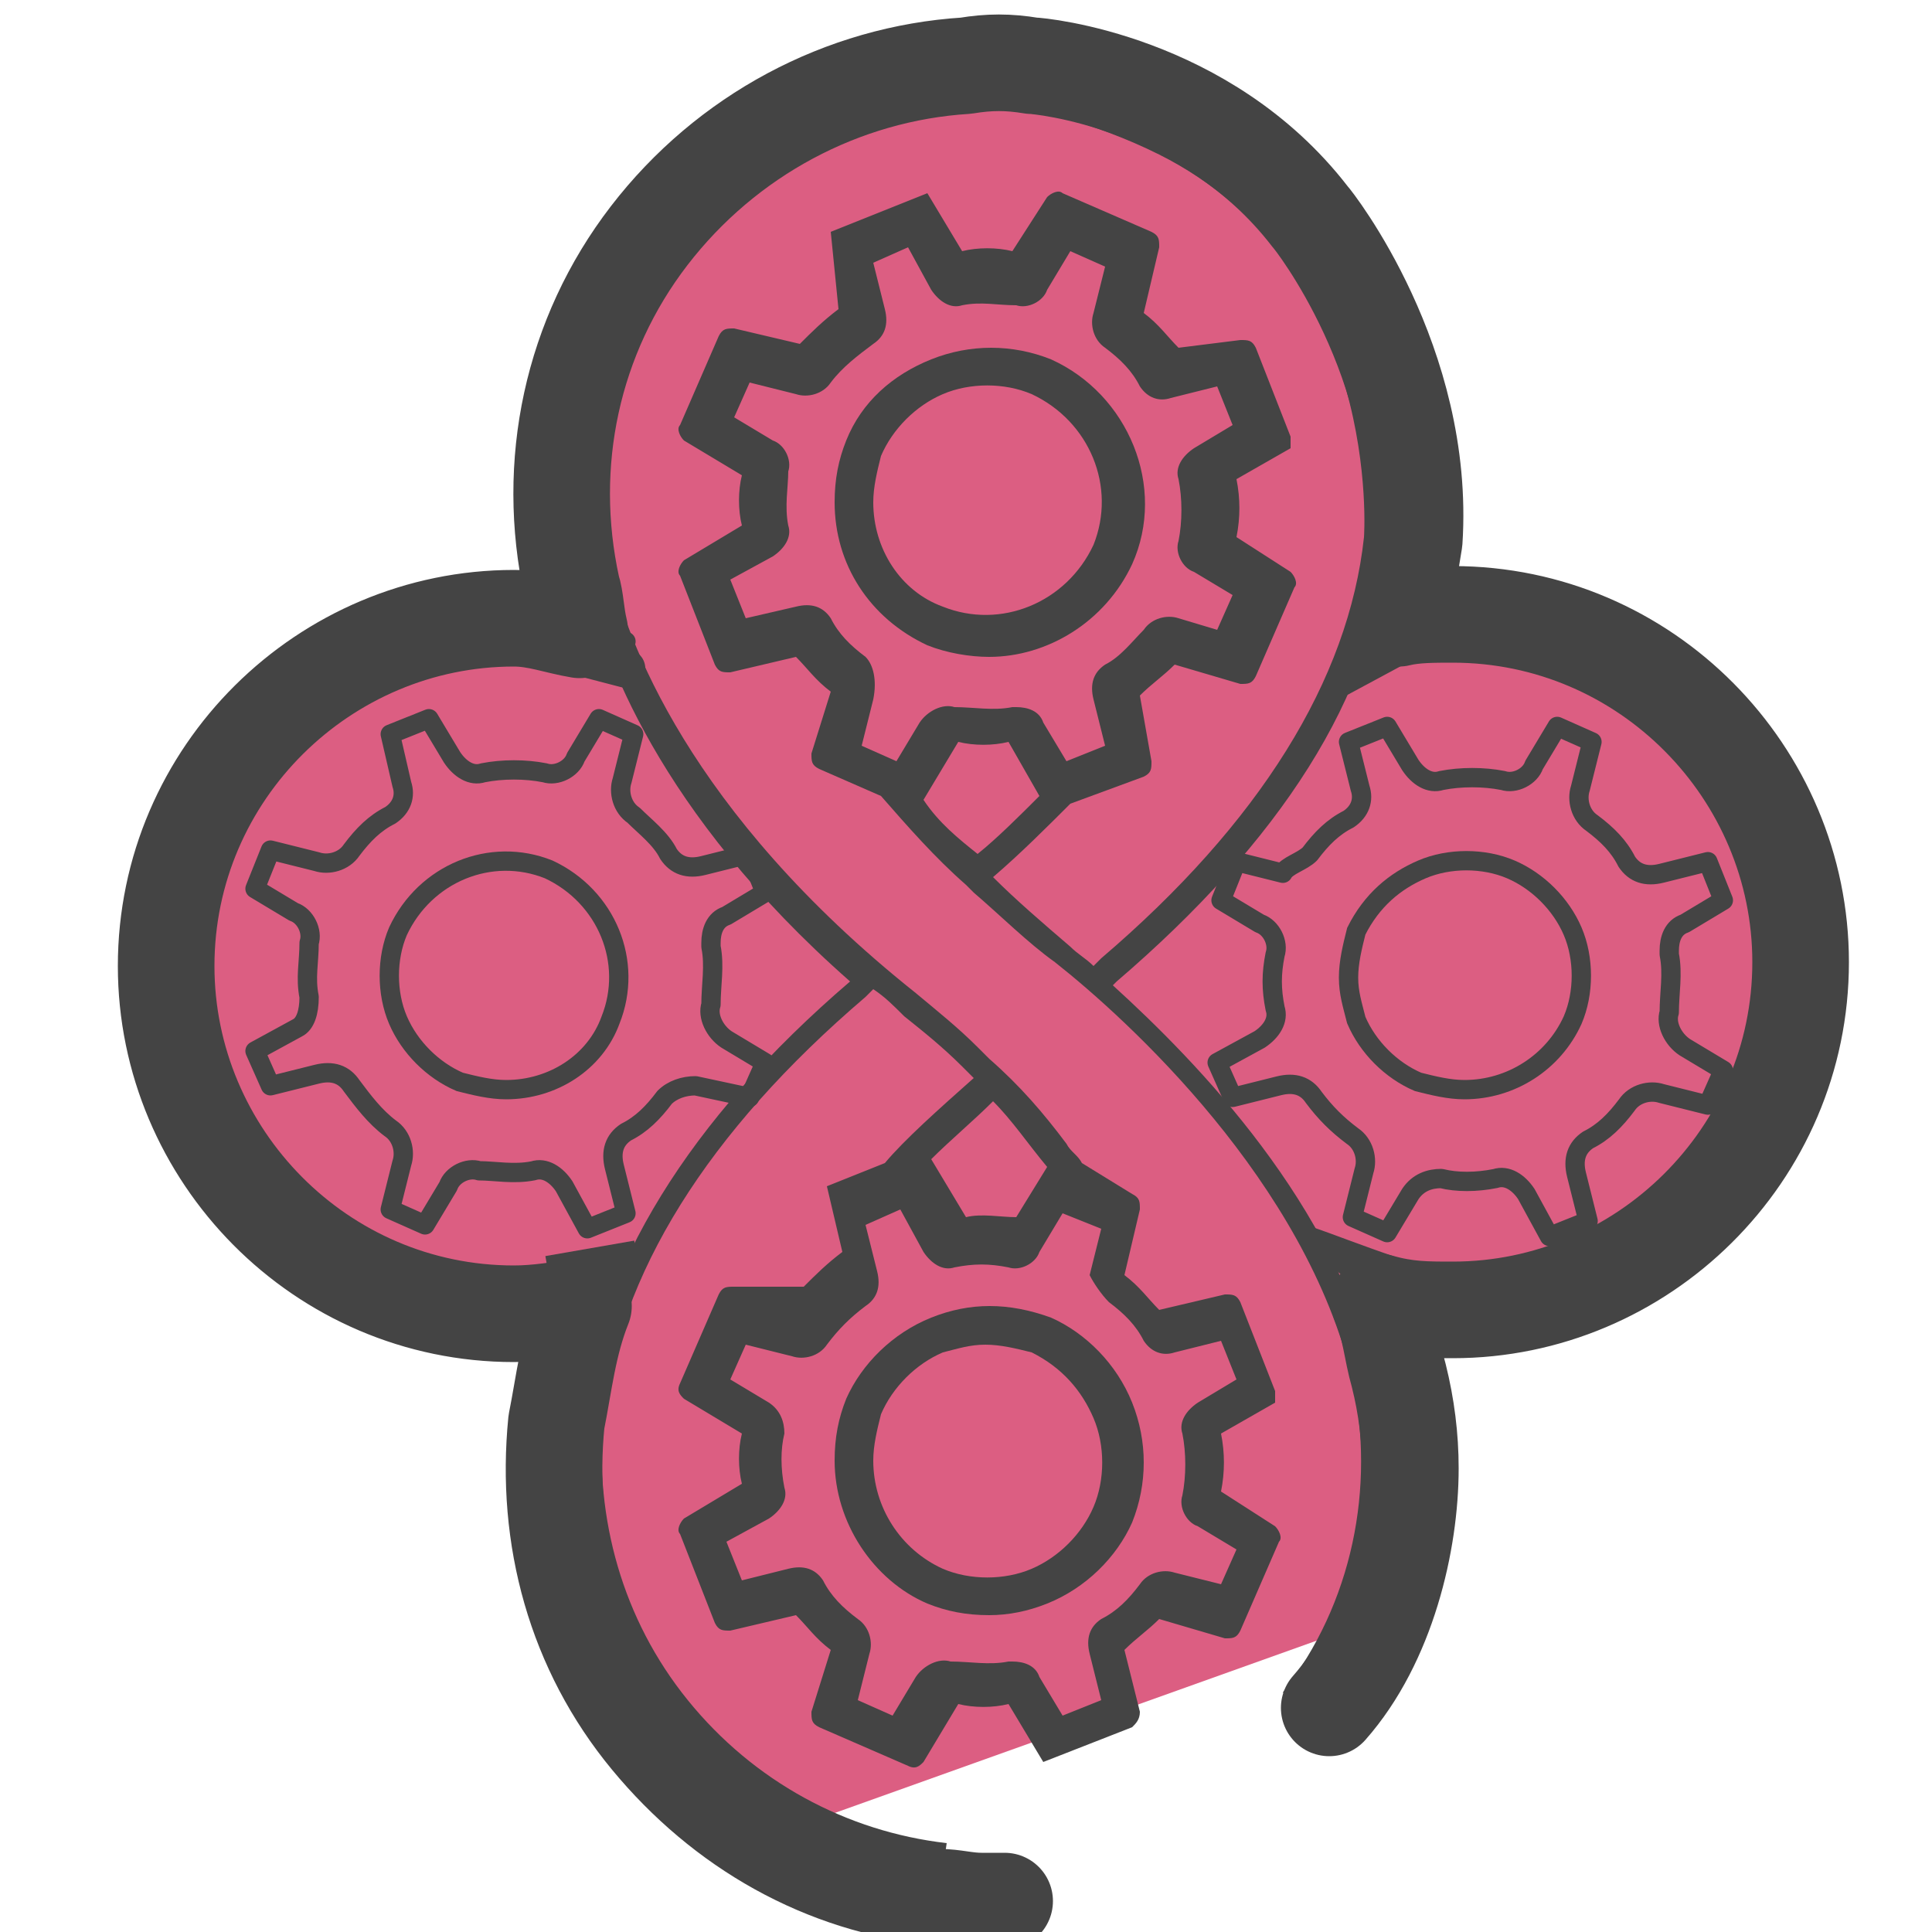 <svg xmlns="http://www.w3.org/2000/svg" id="Layer_1" x="0" y="0" version="1.1" viewBox="0 0 50 50" xml:space="preserve"><style>.st1{fill:#444}.st2,.st3{fill:none;stroke:#444;stroke-width:.5;stroke-miterlimit:10}.st3{stroke-linecap:round;stroke-linejoin:round}</style><path fill="#dc5e82" d="M33.2 4.4l-9.5-3c-8.9 1.8-9 12.3-9 13.7l-5.9 1.3-5 6.8 1.9 7.3c.4.5 7.5 3.7 8.2 3.7l.2 7 5.6 6.4 16.5-5.9.2-7.6c1.5-.6 7.4-.3 7.8-3.4l2.2-6.9-3.1-6.2-6.7-1.9c0-1.2-2-11.3-3.4-11.3z"/><path d="M24.1 34.1c-1 .4-1.8 1.2-2.2 2.1-.2.5-.3 1-.3 1.6 0 1.6 1 3.1 2.4 3.7.5.2 1 .3 1.6.3.5 0 1-.1 1.5-.3 1-.4 1.8-1.2 2.2-2.1.4-1 .4-2.1 0-3.1s-1.2-1.8-2.1-2.2c-1.1-.4-2.1-.4-3.1 0zm4.2 2.6c.3.7.3 1.6 0 2.3-.3.7-.9 1.3-1.6 1.6-.7.3-1.6.3-2.3 0-1.1-.5-1.8-1.6-1.8-2.8 0-.4.1-.8.2-1.2.3-.7.9-1.3 1.6-1.6.4-.1.7-.2 1.1-.2.4 0 .8.1 1.2.2.8.4 1.3 1 1.6 1.7z" class="st1"/><path d="M33.8 44.3c1.4-1.9 2.1-4.1 2.1-6.3 0-.8-.1-1.6-.3-2.3-1-4.5-4.6-8.2-6.8-10.2l.1-.1c4.2-3.6 6.7-7.4 7-11.3.3-4.4-2.6-8.1-2.6-8.1-2.5-3.3-6.8-3.7-6.8-3.7-.5-.1-1.1-.1-1.6 0-3.1.2-5.9 1.7-7.8 4.2-1.9 2.5-2.6 5.7-1.9 8.7.4 1.7 1.8 5.8 6.8 10.2-4.2 3.6-6.5 7.4-7 11.3-.3 2.8.5 5.6 2.3 7.8 1.8 2.2 4.3 3.6 7.1 3.9l.1-.7c-2.6-.3-5-1.6-6.7-3.7-1.7-2.1-2.4-4.7-2.2-7.3.4-3.7 2.7-7.4 6.8-10.9l.2-.2c.3.2.5.4.8.7.5.4 1 .8 1.5 1.3l.3.3c-.9.8-1.8 1.6-2.3 2.2l-1.5.6.4 1.7c-.4.3-.7.6-1 .9H19c-.2 0-.3 0-.4.2l-1 2.3c-.1.2 0 .3.1.4l1.5.9c-.1.4-.1.9 0 1.3l-1.5.9c-.1.1-.2.3-.1.4l.9 2.3c.1.2.2.2.4.2l1.7-.4c.3.3.5.6.9.9l-.5 1.6c0 .2 0 .3.2.4l2.3 1c.2.1.3 0 .4-.1l.9-1.5c.4.1.9.1 1.3 0l.9 1.5 2.3-.9c.1-.1.2-.2.2-.4l-.4-1.6c.3-.3.6-.5.9-.8l1.7.5c.2 0 .3 0 .4-.2l1-2.3c.1-.1 0-.3-.1-.4l-1.4-.9c.1-.5.1-1 0-1.5l1.4-.8V36l-.9-2.3c-.1-.2-.2-.2-.4-.2l-1.7.4c-.3-.3-.5-.6-.9-.9l.4-1.7c0-.2 0-.3-.2-.4l-1.3-.8c-.1-.2-.3-.3-.4-.5-.6-.8-1.2-1.5-2-2.2l-.3-.3c-.5-.5-1-.9-1.6-1.4-5.9-4.7-7.5-9.2-7.9-11-.6-2.8 0-5.8 1.8-8.1C19.4 4.4 22.1 3 25 2.8h1.5s1.7.3 3.5 1.2c5.8 2.9 5.3 9.9 5.3 9.9-.4 3.7-2.7 7.4-6.8 10.9l-.2.2c-.2-.2-.4-.3-.6-.5-.7-.6-1.4-1.2-2-1.8.7-.6 1.4-1.3 2-1.9l1.9-.7c.2-.1.2-.2.2-.4l-.3-1.7c.3-.3.6-.5.9-.8l1.7.5c.2 0 .3 0 .4-.2l1-2.3c.1-.1 0-.3-.1-.4l-1.4-.9c.1-.5.1-1 0-1.5l1.4-.8V11.3L32.5 9c-.1-.2-.2-.2-.4-.2l-1.6.2c-.3-.3-.5-.6-.9-.9l.4-1.7c0-.2 0-.3-.2-.4l-2.3-1c-.1-.1-.3 0-.4.1l-.9 1.4c-.4-.1-.9-.1-1.3 0L24 5l-2.5 1 .2 2c-.4.3-.7.6-1 .9L19 8.5c-.2 0-.3 0-.4.2l-1 2.3c-.1.1 0 .3.1.4l1.5.9c-.1.4-.1.9 0 1.3l-1.5.9c-.1.1-.2.3-.1.4l.9 2.3c.1.2.2.2.4.2l1.7-.4c.3.3.5.6.9.9l-.5 1.6c0 .2 0 .3.2.4l1.6.7c.7.8 1.4 1.6 2.2 2.3l.2.2c.7.6 1.4 1.3 2.1 1.8 1.9 1.5 6.5 5.7 7.7 10.8.6 2.8 0 5.8-1.8 8.1l.6.5zM22.4 17c-.4-.3-.7-.6-.9-1-.2-.3-.5-.4-.9-.3l-1.3.3-.4-1 1.1-.6c.3-.2.5-.5.4-.8-.1-.5 0-1 0-1.4.1-.3-.1-.7-.4-.8l-1-.6.4-.9 1.2.3c.3.1.7 0 .9-.3.3-.4.7-.7 1.1-1 .3-.2.4-.5.3-.9l-.3-1.2.9-.4.6 1.1c.2.3.5.5.8.4.5-.1.9 0 1.4 0 .3.1.7-.1.8-.4l.6-1 .9.4-.3 1.2c-.1.3 0 .7.3.9.4.3.7.6.9 1 .2.3.5.4.8.3l1.2-.3.4 1-1 .6c-.3.2-.5.5-.4.8.1.5.1 1.1 0 1.6-.1.3.1.7.4.8l1 .6-.4.9-1-.3c-.3-.1-.7 0-.9.3-.3.3-.6.7-1 .9-.3.2-.4.5-.3.9l.3 1.2-1 .4-.6-1c-.1-.3-.4-.4-.7-.4h-.1c-.5.1-1 0-1.5 0-.3-.1-.7.1-.9.4l-.6 1-.9-.4.3-1.2c.1-.5 0-.9-.2-1.1zm1.5 3.7l.9-1.5c.4.1.9.1 1.3 0l.8 1.4c-.5.5-1.1 1.1-1.6 1.5-.5-.4-1-.8-1.4-1.4zm4.8 13c.4.3.7.6.9 1 .2.3.5.4.8.3l1.2-.3.4 1-1 .6c-.3.2-.5.5-.4.8.1.5.1 1.1 0 1.6-.1.3.1.7.4.8l1 .6-.4.9-1.2-.3c-.3-.1-.7 0-.9.3-.3.4-.6.7-1 .9-.3.2-.4.5-.3.9l.3 1.2-1 .4-.6-1c-.1-.3-.4-.4-.7-.4h-.1c-.5.1-1 0-1.5 0-.3-.1-.7.1-.9.4l-.6 1-.9-.4.3-1.2c.1-.3 0-.7-.3-.9-.4-.3-.7-.6-.9-1-.2-.3-.5-.4-.9-.3l-1.2.3-.4-1 1.1-.6c.3-.2.5-.5.4-.8-.1-.5-.1-1 0-1.4 0-.3-.1-.6-.4-.8l-1-.6.4-.9 1.2.3c.3.1.7 0 .9-.3.3-.4.6-.7 1-1 .3-.2.4-.5.3-.9l-.3-1.2.9-.4.6 1.1c.2.3.5.5.8.4.5-.1.9-.1 1.4 0 .3.1.7-.1.8-.4l.6-1 1 .4-.3 1.2c.1.2.3.5.5.7zm-2.4-2.2c-.4 0-.9-.1-1.3 0l-.9-1.5c.5-.5 1.1-1 1.6-1.5.5.5.9 1.1 1.4 1.7l-.8 1.3z" class="st1"/><path d="M25.6 17c1.5 0 3-.9 3.7-2.4.9-2-.1-4.4-2.1-5.3-1-.4-2.1-.4-3.1 0s-1.8 1.1-2.2 2.1c-.2.5-.3 1-.3 1.6 0 1.6.9 3 2.4 3.7.5.2 1.1.3 1.6.3zm-3-4c0-.4.1-.8.2-1.2.3-.7.9-1.3 1.6-1.6.7-.3 1.6-.3 2.3 0 1.5.7 2.2 2.4 1.6 3.9-.7 1.5-2.4 2.2-3.9 1.6-1.1-.4-1.8-1.5-1.8-2.7z" class="st1"/><path d="M36.8 22.5c.7-.3 1.6-.3 2.3 0 .7.3 1.3.9 1.6 1.6.3.7.3 1.6 0 2.3-.5 1.1-1.6 1.8-2.8 1.8-.4 0-.8-.1-1.2-.2-.7-.3-1.3-.9-1.6-1.6-.1-.4-.2-.7-.2-1.1 0-.4.1-.8.2-1.2.4-.8 1-1.3 1.7-1.6z" class="st2"/><path d="M17.2 28.4c-.3.4-.6.7-1 .9-.3.2-.4.5-.3.9l.3 1.2-1 .4-.6-1.1c-.2-.3-.5-.5-.8-.4-.5.1-1 0-1.4 0-.3-.1-.7.1-.8.4l-.6 1-.9-.4.3-1.2c.1-.3 0-.7-.3-.9-.4-.3-.7-.7-1-1.1-.2-.3-.5-.4-.9-.3l-1.2.3-.4-.9 1.1-.6c.2-.1.3-.4.3-.8-.1-.5 0-.9 0-1.4.1-.3-.1-.7-.4-.8l-1-.6.4-1 1.2.3c.3.1.7 0 .9-.3.3-.4.6-.7 1-.9.3-.2.4-.5.3-.8l-.3-1.3 1-.4.6 1c.2.3.5.5.8.4.5-.1 1.1-.1 1.6 0 .3.1.7-.1.8-.4l.6-1 .9.4-.3 1.2c-.1.3 0 .7.3.9.3.3.7.6.9 1 .2.3.5.4.9.3l1.2-.3.4 1-1 .6c-.3.1-.4.4-.4.7v.1c.1.5 0 1 0 1.5-.1.3.1.7.4.9l1 .6-.4.9-1.4-.3c-.3 0-.6.1-.8.3zm16.7-6.3c.3-.4.6-.7 1-.9.3-.2.4-.5.3-.8l-.3-1.2 1-.4.6 1c.2.3.5.5.8.4.5-.1 1.1-.1 1.6 0 .3.1.7-.1.8-.4l.6-1 .9.4-.3 1.2c-.1.3 0 .7.3.9.4.3.7.6.9 1 .2.3.5.4.9.3l1.2-.3.4 1-1 .6c-.3.1-.4.4-.4.7v.1c.1.5 0 1 0 1.5-.1.3.1.7.4.9l1 .6-.4.9-1.2-.3c-.3-.1-.7 0-.9.3-.3.4-.6.7-1 .9-.3.2-.4.5-.3.9l.3 1.2-1 .4-.6-1.1c-.2-.3-.5-.5-.8-.4-.5.1-1 .1-1.4 0-.3 0-.6.1-.8.4l-.6 1-.9-.4.3-1.2c.1-.3 0-.7-.3-.9-.4-.3-.7-.6-1-1-.2-.3-.5-.4-.9-.3l-1.2.3-.4-.9 1.1-.6c.3-.2.5-.5.4-.8-.1-.5-.1-.9 0-1.4.1-.3-.1-.7-.4-.8l-1-.6.4-1 1.2.3c.1-.2.5-.3.7-.5z" class="st3"/><path d="M13.1 28.2c-.4 0-.8-.1-1.2-.2-.7-.3-1.3-.9-1.6-1.6-.3-.7-.3-1.6 0-2.3.7-1.5 2.4-2.2 3.9-1.6 1.5.7 2.2 2.4 1.6 3.9-.4 1.1-1.5 1.8-2.7 1.8z" class="st2"/><path d="M16.3 33.1c-.9.3-1.9.5-2.9.5-4.8 0-8.7-3.9-8.7-8.7s3.9-8.7 8.7-8.7c1 0 1.9.2 2.8.4m19-.1c.8-.2 1.6-.3 2.4-.3 4.8 0 8.7 3.9 8.7 8.7s-3.2 8.4-8 8.4c-1.1 0-3.5-1-4.4-1.3l1.1.9" class="st3"/><path fill="none" stroke="#444" stroke-linecap="round" stroke-linejoin="round" stroke-miterlimit="10" stroke-width="2.5" d="M34.4 44.2c1.5-1.7 2.1-4.3 2.1-6.2 0-.8-.1-1.6-.3-2.4-.2-.7-.2-1.2-.5-1.9.7.2 1.2.2 1.9.2 4.9 0 9-4 9-9 0-4.9-4-9-9-9-.5 0-1 0-1.4.1.2-.7.3-1.4.4-2v0c.3-4.6-2.6-8.3-2.7-8.4-2.7-3.5-7-3.9-7.2-3.9-.6-.1-1.1-.1-1.7 0-3.2.2-6.2 1.8-8.2 4.4-2 2.6-2.7 5.9-2 9.1.1.3.1.7.2 1.1-.6-.1-1.1-.3-1.7-.3-4.9 0-9 4-9 9 0 4.9 4 9 9 9 .6 0 1.2-.1 1.8-.2-.4 1-.5 2-.7 3-.3 3 .5 5.9 2.4 8.2 1.9 2.3 4.5 3.8 7.5 4.1.4 0 .7.1 1.1.1h.6"/><path fill="none" stroke="#444" stroke-linejoin="round" stroke-miterlimit="10" d="M16.5 32.6l-2.3.4"/><path d="M37.1 16.5l-2.6 1.4 1-1.1" class="st3"/><path fill="none" stroke="#444" stroke-linecap="round" stroke-linejoin="round" stroke-miterlimit="10" d="M13.9 16.7l2.3.6-.7-.6"/></svg>
